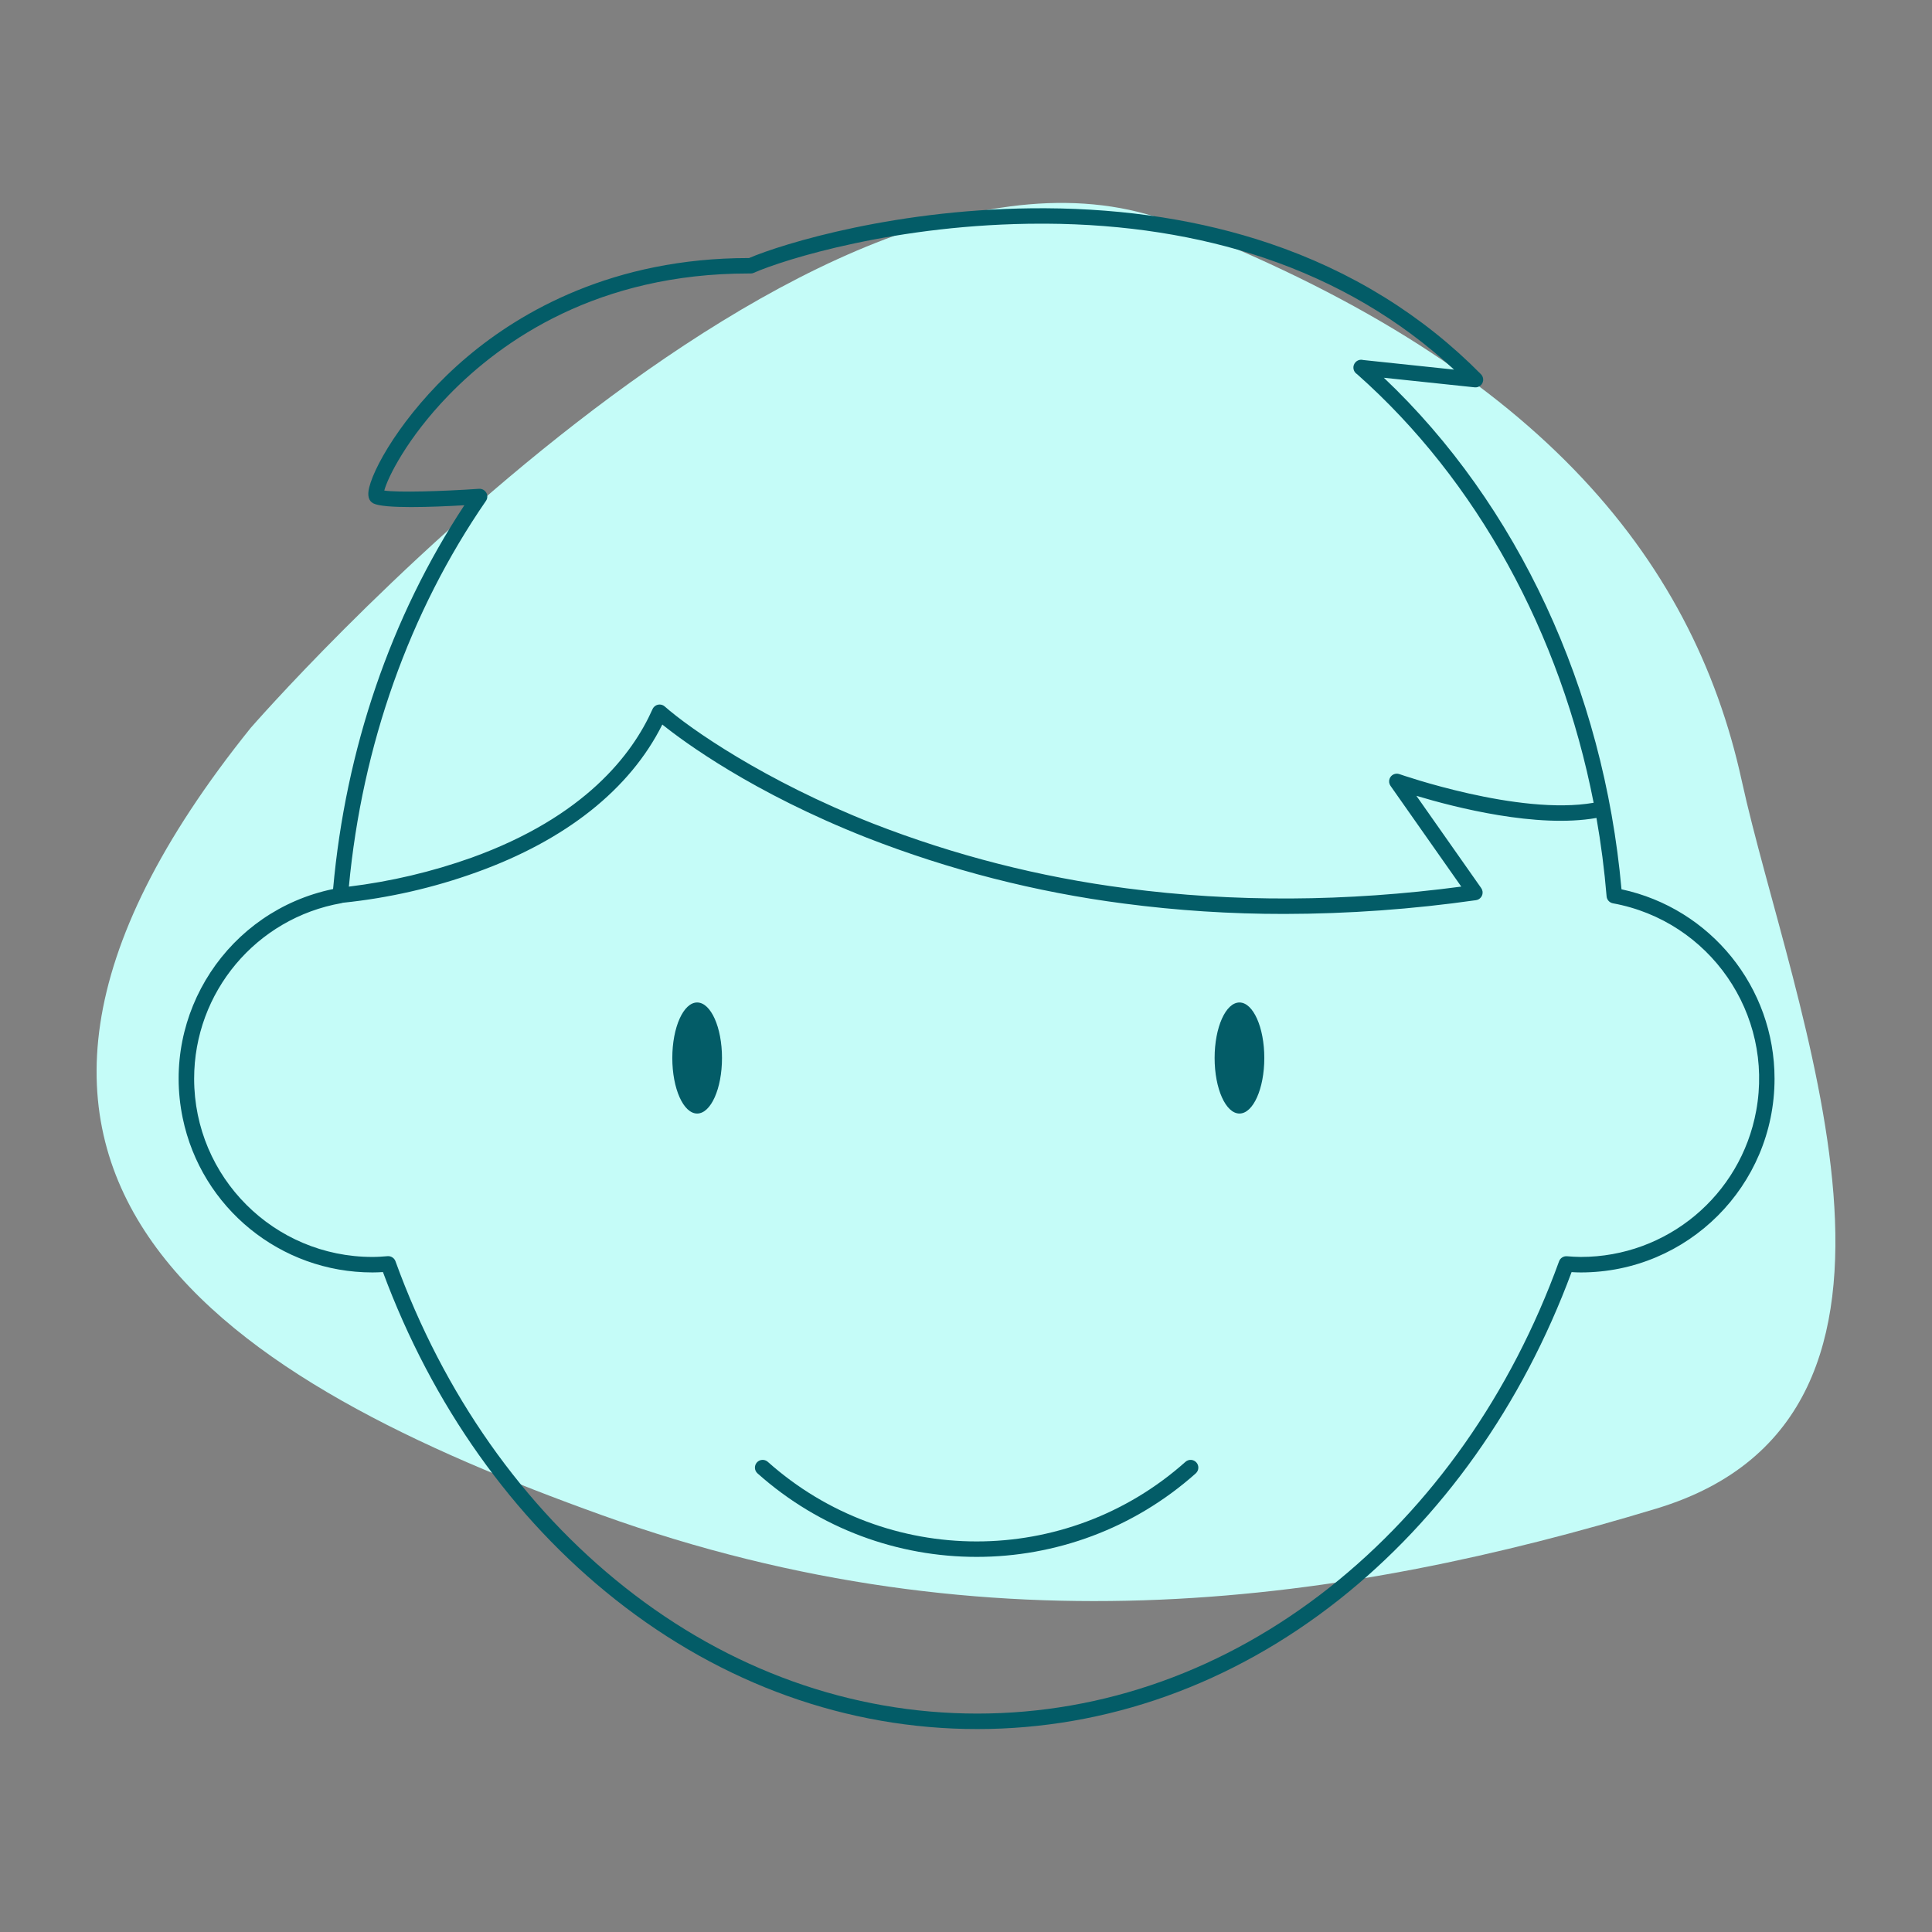 <?xml version="1.0" encoding="UTF-8"?>
<svg id="Layer_1" xmlns="http://www.w3.org/2000/svg" width="1000" height="1000" version="1.1" viewBox="0 0 1000 1000">
  <rect x="0" y="0" width="1000" height="1000" fill="#808080" stroke="none"/>
  <!-- Generator: Adobe Illustrator 29.2.1, SVG Export Plug-In . SVG Version: 2.1.0 Build 116)  -->
  <defs>
    <style>
      .st0 {
        fill: none;
      }

      .st1 {
        fill: #035c67;
      }

      .st2 {
        fill: #c5fcf8;
      }
    </style>
  </defs>
  <g id="Eclo_RGB_SoinsEnfants_Icon_Ciel">
    <path id="Path_36862" class="st2" d="M129.913,376.593S419.913,43.093,606.773,115.263c186.86,72.17,269.21,172.08,294.72,288.7s115.83,328.44-44.06,376.85-343.2,76.28-546.12,3.35c-188.36-67.7-370.73-172.49-181.41-407.58l.01.01Z"/>
    <g id="Group_1360">
      <path id="Path_36863" class="st1" d="M360.843,518.883c-7.1,0-12.86,12.87-12.86,28.74s5.76,28.74,12.86,28.74,12.86-12.87,12.86-28.74-5.76-28.74-12.86-28.74Z"/>
      <path id="Path_36864" class="st1" d="M641.543,518.883c-7.1,0-12.86,12.87-12.86,28.74s5.76,28.74,12.86,28.74,12.86-12.87,12.86-28.74-5.76-28.74-12.86-28.74Z"/>
      <path id="Path_36865" class="st1" d="M613.593,756.643c-61.591,54.934-154.589,54.934-216.18,0-1.649-1.472-4.178-1.329-5.65.32-1.472,1.649-1.329,4.178.32,5.65,64.628,57.641,162.212,57.641,226.84,0,1.649-1.472,1.792-4.001.32-5.65-1.472-1.649-4.001-1.792-5.65-.32Z"/>
      <path id="Path_36866" class="st1" d="M839.283,460.283c-9.26-103.59-53.8-199.22-123.01-264.76l47.01,4.96c2.193.233,4.16-1.355,4.393-3.548.127-1.193-.289-2.38-1.133-3.232-30.24-30.65-67.13-53.46-109.63-67.78-35.05-11.81-73.95-17.91-115.61-18.13-75.96-.42-136.86,18.58-153.59,25.77h-.28c-70.1,0-117.74,27.67-145.4,50.96-29.82,25.1-47.74,54.77-50.95,67.82-1.03,4.18-.3,6.94,2.16,8.21,5.5,2.84,30.67,1.92,47.11.96-38.03,57.7-61.46,126.15-67.95,198.65-54.224,11.237-89.073,64.304-77.836,118.528,9.649,46.562,50.675,79.943,98.226,79.922,1.86,0,3.67-.08,5.42-.19,25.51,68.8,67.05,127.37,120.28,169.49,55.42,43.87,120.2,67.05,187.34,67.05s131.91-23.18,187.33-67.04c53.23-42.13,94.77-100.68,120.28-169.48,1.53.1,3.14.17,4.75.17,55.381.017,100.291-44.864,100.308-100.246.015-47.282-33-88.15-79.228-98.074l.01-.01ZM251.693,255.013c-.769-1.326-2.22-2.104-3.75-2.01-19.71,1.36-41.8,1.96-49.04.91,1.77-6.76,11.88-27.22,33.23-49.25,27.96-28.84,77.55-63.11,155.28-63.11h1.12c.567.018,1.13-.103,1.64-.35,14.96-6.65,74.08-25.43,148.8-25.43h2.29c40.8.21,78.85,6.17,113.09,17.71,37.52,12.65,70.51,32.07,98.25,57.82l-47.03-4.96c-1.466-.395-3.029.078-4.03,1.22h0c-1.484,1.647-1.352,4.185.296,5.669.178.161.37.305.574.431,62.04,54.95,105.29,133.99,122.45,221.85-38.73,6.78-99.9-14.61-100.53-14.83-2.082-.739-4.369.35-5.107,2.432-.433,1.222-.248,2.577.497,3.638l36.63,52.15c-59.59,7.9-117.87,8.2-173.33.88-44.936-5.806-88.997-17.066-131.21-33.53-56.01-22.06-94.98-49.28-107.75-60.59-1.662-1.464-4.196-1.303-5.66.359-.266.302-.486.643-.65,1.011-10.41,23.43-35.11,55.78-93.66,76.89-20.556,7.323-41.859,12.35-63.52,14.99,6.88-73.27,31.35-142.21,70.95-199.65.871-1.265.941-2.916.18-4.25h-.01ZM818.203,650.593c-2.41,0-4.83-.19-7.16-.36-1.791-.14-3.456.932-4.07,2.62-24.91,68.63-65.98,127-118.77,168.78-53.99,42.73-117.05,65.31-182.36,65.31s-128.38-22.59-182.38-65.32c-52.8-41.79-93.87-100.16-118.77-168.8-.575-1.582-2.077-2.636-3.76-2.64-.11,0-.22,0-.33.01-2.48.21-5.14.4-7.81.4-50.955.027-92.285-41.259-92.311-92.215-.023-44.827,32.177-83.184,76.331-90.925.25-.044.495-.114.73-.21h.13c23.53-2.429,46.677-7.715,68.93-15.74,46.37-16.67,79.51-43.05,96.21-76.48,11.49,9.2,46.95,35.33,105.68,58.51,42.845,16.759,87.576,28.224,133.2,34.14,27.545,3.616,55.299,5.413,83.08,5.38,33.189-.049,66.334-2.429,99.19-7.12,2.187-.311,3.708-2.336,3.397-4.523-.089-.625-.324-1.22-.687-1.737l-33.55-47.76c20.14,6.06,62.46,16.87,93.2,11.46,2.36,13.35,4.11,26.873,5.25,40.57.152,1.803,1.491,3.281,3.27,3.61,50.129,9.17,83.333,57.241,74.164,107.37-8.02,43.844-46.233,75.688-90.804,75.67Z"/>
    </g>
  </g>
  <rect class="st0" width="1000" height="1000"/>
</svg>